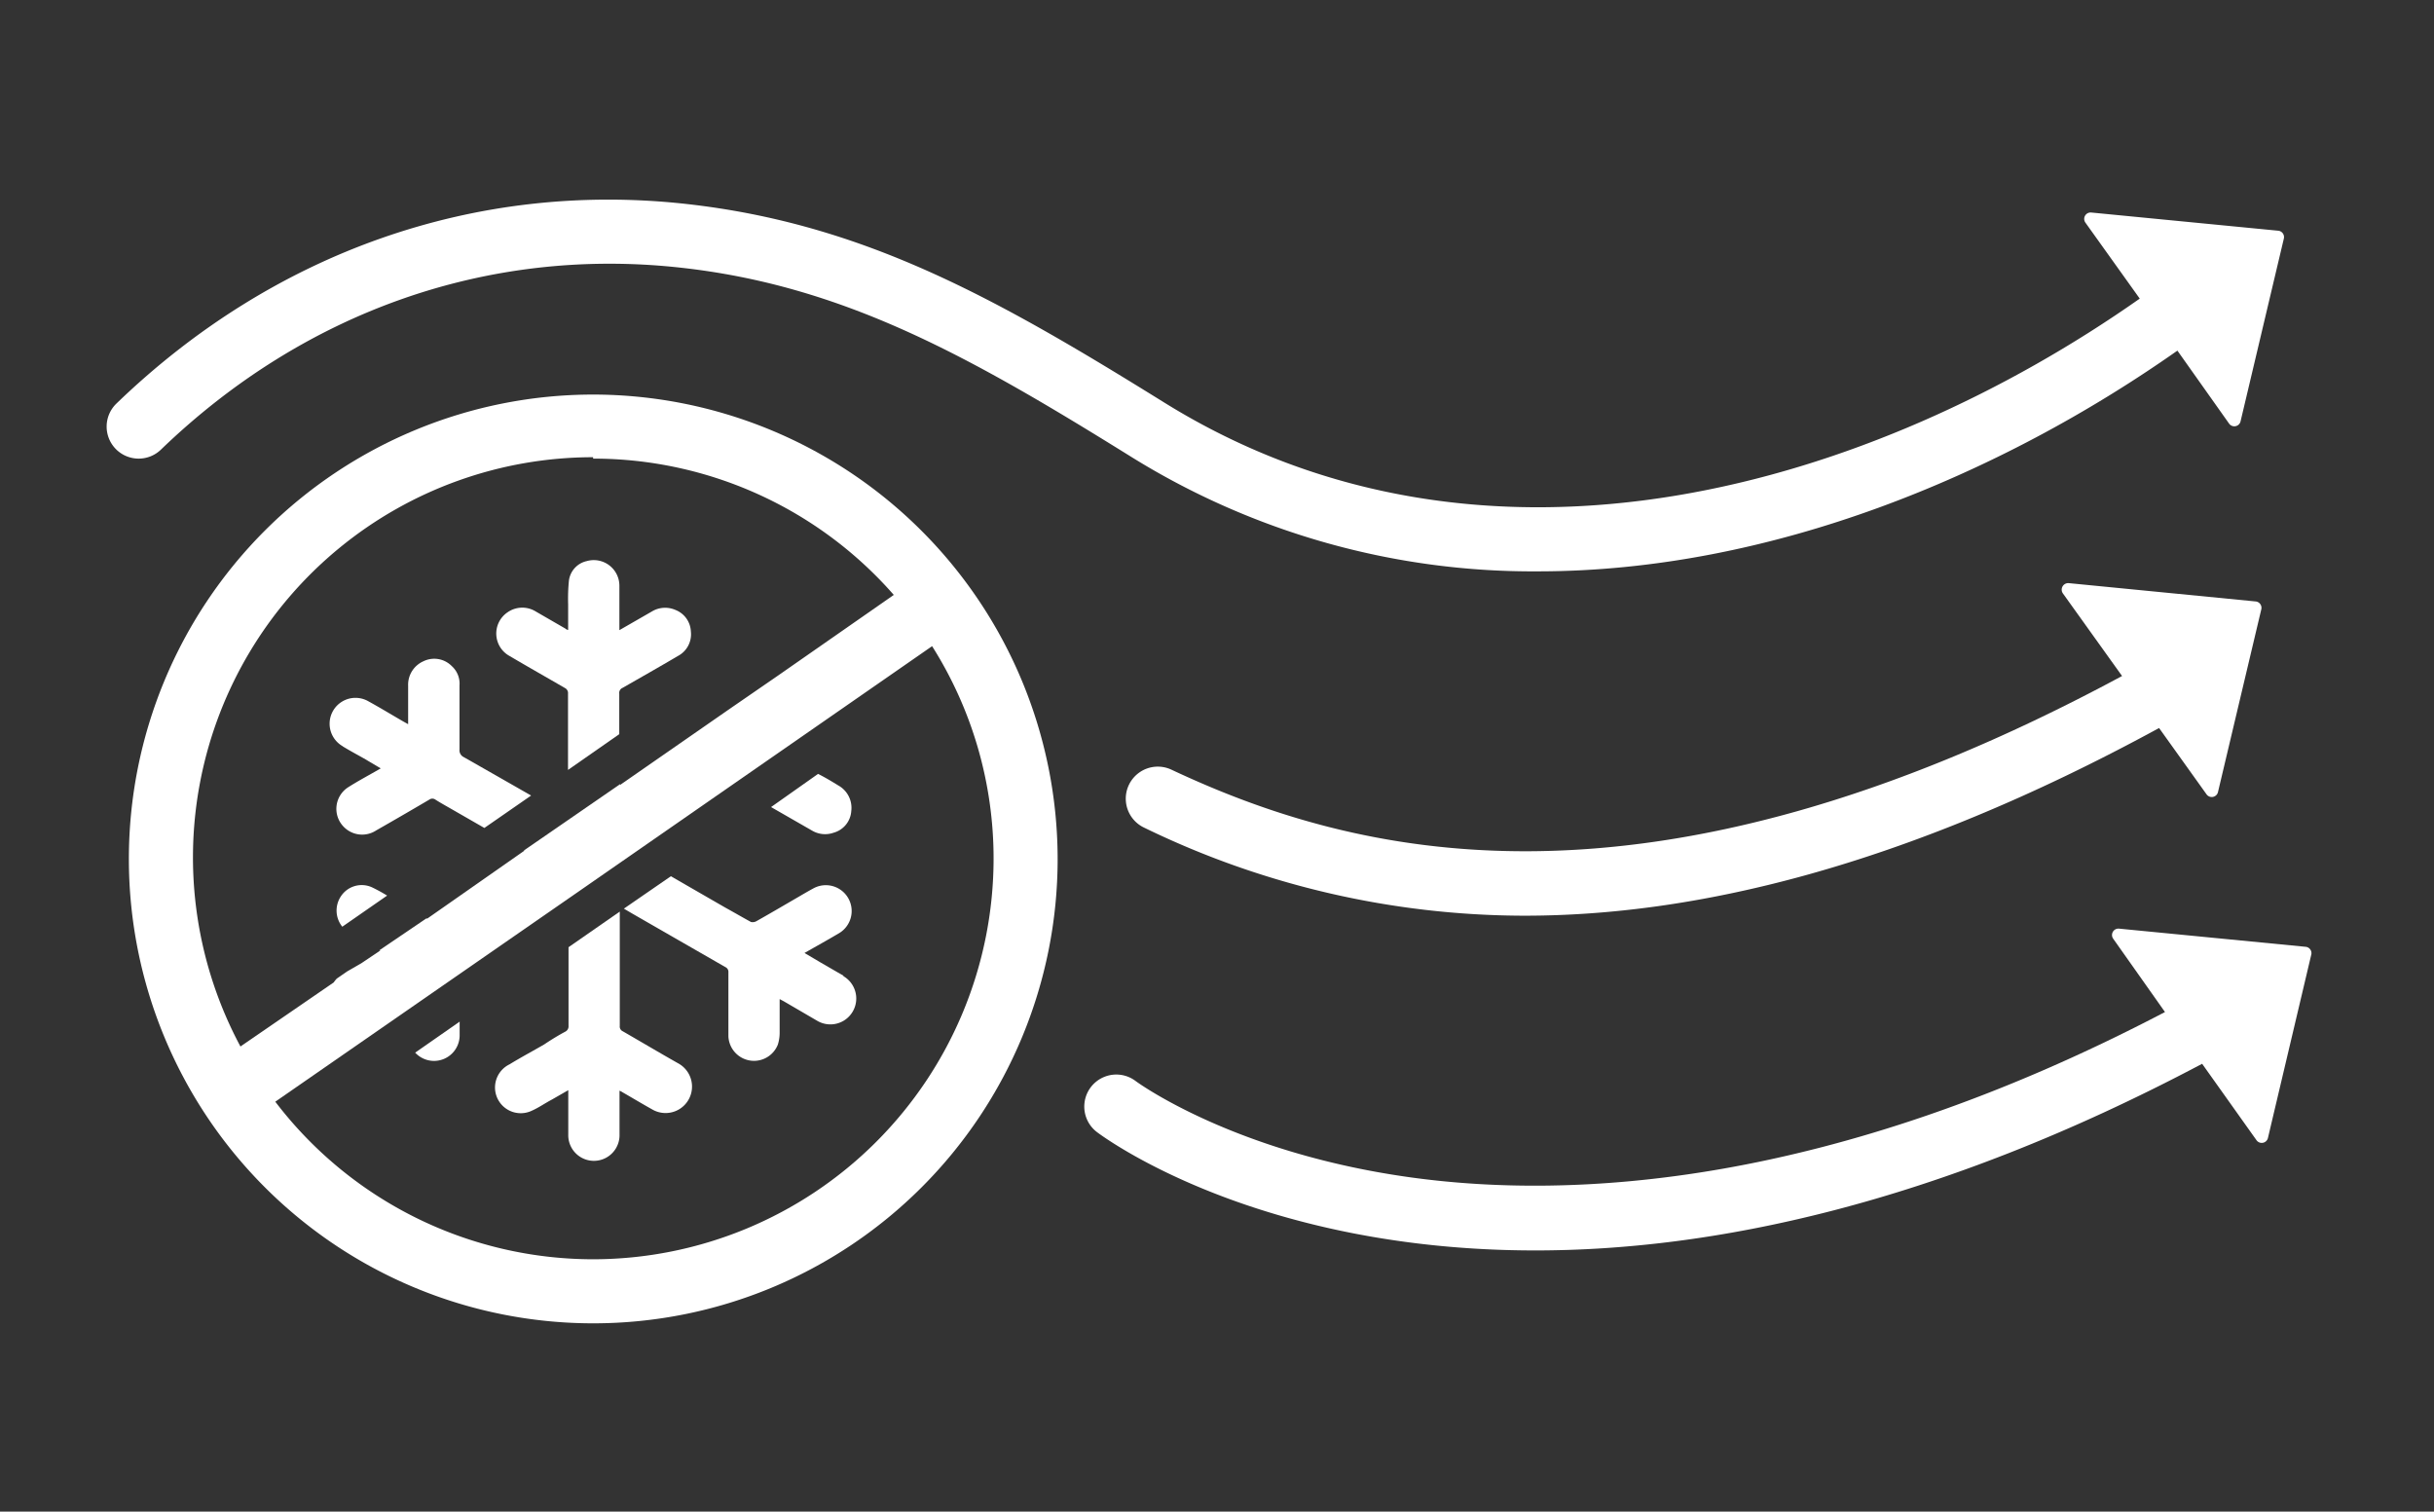 <svg xmlns="http://www.w3.org/2000/svg" width="190" height="118" viewBox="0 0 190 118"><rect x="0" y="0" width="190" height="118" fill="#333333" stroke="none"/><title>energy-fact-no-refridgeration</title><g id="Page_content" data-name="Page content"><path d="M180,73.91l-14.59-1.42a.5.5,0,0,0-.45.79L169,79c-26.21,13.72-46.41,14.63-58.86,12.91C96.27,90,88.73,84.45,88.64,84.38a2.5,2.5,0,0,0-3,4c.8.6,12.67,9.23,34.21,9.23,13.61,0,31.09-3.47,52.05-14.57L176.14,89a.5.5,0,0,0,.9-.18l3.37-14.26A.5.5,0,0,0,180,73.91Z" fill="#fff"/><path d="M91.44,60.08a2.5,2.5,0,0,0-2.12,4.53A68,68,0,0,0,119,71.48c13.09,0,29.36-3.66,49.54-14.65L172.24,62a.5.5,0,0,0,.9-.18l3.38-14.26a.5.5,0,0,0-.44-.61l-14.59-1.43a.51.51,0,0,0-.46.8l4.62,6.45C128.28,72.9,105.48,66.67,91.44,60.08Z" fill="#fff"/><path d="M120.05,44.6c18.21,0,36.11-7.52,49.92-17.23L174,33.06a.5.5,0,0,0,.9-.17l3.38-14.27a.5.5,0,0,0-.44-.61l-14.59-1.42a.5.5,0,0,0-.46.79l4.24,5.93c-20.6,14.48-50.77,23.85-76.12,8.13-13.12-8.15-23.49-14-37.44-15.53C37.13,14.13,21.35,19.67,9.09,31.5a2.5,2.5,0,0,0,3.47,3.6C23.74,24.32,38.08,19.27,53,20.88c12.9,1.39,22.79,7,35.35,14.81A59.37,59.37,0,0,0,120.05,44.6Z" fill="#fff"/><path d="M46.3,30.8A36.25,36.25,0,1,0,82.56,67.05,36.29,36.29,0,0,0,46.3,30.8Zm0,5A31.18,31.18,0,0,1,69.77,46.44l-9,6.27h0l-3.89,2.68v0l-8.47,5.88v-.06L40.88,66.4l.06,0L33.36,71.7l-.09,0L29.6,74.19l.1,0-1.49,1-1.11.64-.81.56a2.25,2.25,0,0,0-.24.3l-7.28,5a31.24,31.24,0,0,1,27.53-46Zm0,62.5A31.21,31.21,0,0,1,21.49,86L45.17,69.59,66.19,55h0l6.57-4.56a31,31,0,0,1,4.8,16.6A31.29,31.29,0,0,1,46.3,98.3Z" fill="#fff"/><path d="M26.75,58.26c.54.33,1.1.63,1.65.94l1.32.78-.4.23c-.72.41-1.46.81-2.15,1.25a2,2,0,0,0-.34,3.08,2,2,0,0,0,2.54.28q2.07-1.18,4.14-2.4a.41.41,0,0,1,.48,0c.39.25.81.48,1.21.71l2.61,1.5,3.65-2.53c-1.75-1-3.5-2-5.26-3a.59.59,0,0,1-.33-.6c0-1.68,0-3.36,0-5A1.84,1.84,0,0,0,35.27,52a1.92,1.92,0,0,0-2.22-.38,2,2,0,0,0-1.19,1.91v3l-.36-.2c-.92-.53-1.82-1.08-2.75-1.59a2,2,0,0,0-2,3.51Z" fill="#fff"/><path d="M65.08,65a1.88,1.88,0,0,0,1.37-1.68,2,2,0,0,0-1-2c-.52-.32-1-.61-1.59-.91L60.19,63l3.24,1.86A2,2,0,0,0,65.08,65Z" fill="#fff"/><path d="M39.8,51.22c1.44.85,2.89,1.67,4.34,2.51a.45.45,0,0,1,.2.32c0,2,0,4,0,6.05l4-2.79c0-1.06,0-2.12,0-3.17a.42.42,0,0,1,.25-.44c1.45-.83,2.9-1.65,4.34-2.5a1.91,1.91,0,0,0,1-1.9,1.89,1.89,0,0,0-1.21-1.69,2,2,0,0,0-1.83.12l-2.54,1.46v-.38c0-1,0-2.05,0-3.08A2,2,0,0,0,45.8,43.8a1.79,1.79,0,0,0-1.39,1.53,14.09,14.09,0,0,0-.06,1.84c0,.65,0,1.3,0,2-.1,0-.17-.07-.23-.11L41.8,47.72a2,2,0,0,0-2.17.07A2,2,0,0,0,39.8,51.22Z" fill="#fff"/><path d="M26.59,70a2,2,0,0,0,.13,2.34l3.5-2.43a13.27,13.27,0,0,0-1.17-.64A1.94,1.94,0,0,0,26.59,70Z" fill="#fff"/><path d="M32.41,82.17a2,2,0,0,0,3.47-1.42v-1Z" fill="#fff"/><path d="M65.85,76.17,64,75.1l-1.2-.71c.91-.52,1.78-1,2.64-1.51a2,2,0,1,0-1.95-3.53c-.39.21-.76.43-1.14.65-1.1.64-2.19,1.28-3.29,1.9a.59.59,0,0,1-.44.07c-.66-.36-1.31-.74-2-1.12L52.37,68.4,48.7,70.93l.7.41,7.22,4.15a.41.41,0,0,1,.24.41c0,1.66,0,3.32,0,5a2,2,0,0,0,3.86.64,3.09,3.09,0,0,0,.14-.86c0-.88,0-1.77,0-2.69l.32.17,2.64,1.54a2,2,0,1,0,2-3.51Z" fill="#fff"/><path d="M52.93,83c-1.45-.82-2.88-1.67-4.32-2.5a.4.4,0,0,1-.23-.41c0-.72,0-1.45,0-2.17,0-2.25,0-4.51,0-6.76l-4,2.78q0,3.07,0,6.14a.46.46,0,0,1-.25.45c-.56.3-1.1.63-1.65,1-.9.52-1.8,1-2.7,1.55a2,2,0,0,0,1.74,3.62c.54-.24,1-.57,1.55-.86l1.29-.74c0,.11,0,.17,0,.23,0,1.08,0,2.15,0,3.22a2,2,0,0,0,4,.13c0-.35,0-.7,0-1,0-.83,0-1.66,0-2.54a1.47,1.47,0,0,1,.23.12c.8.46,1.58.93,2.39,1.38A2,2,0,0,0,52.93,83Z" fill="#fff"/></g></svg>